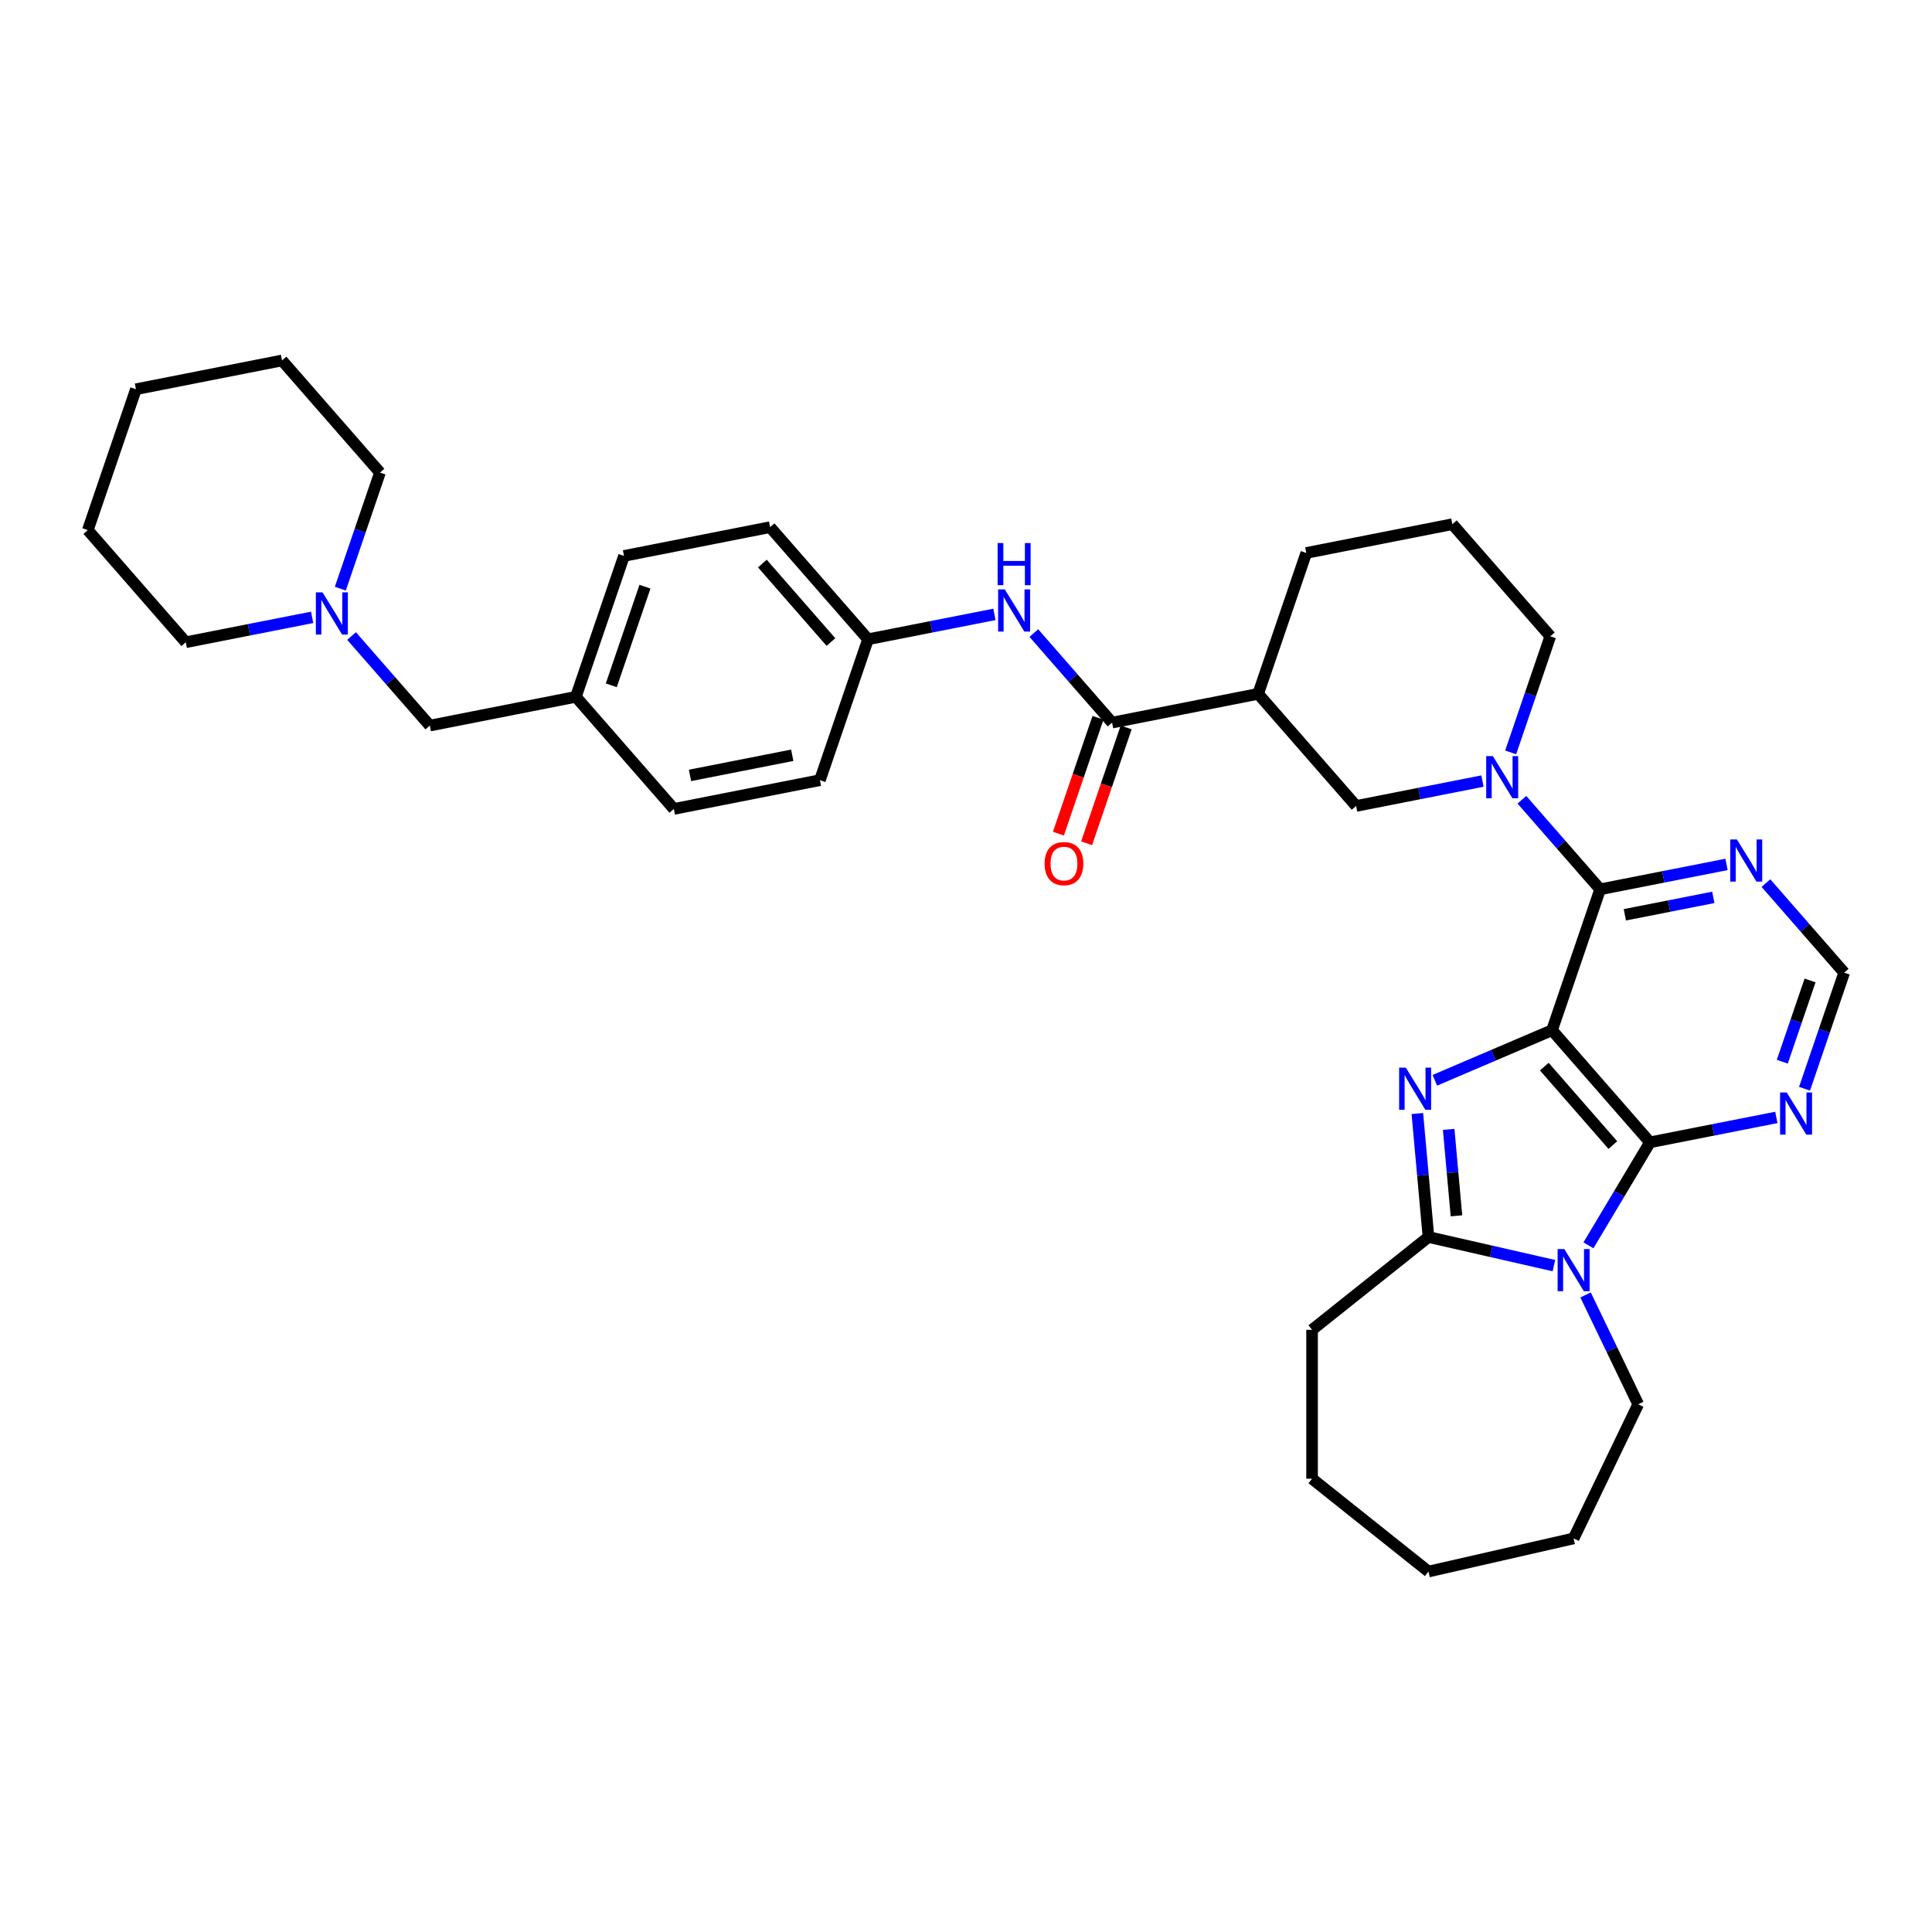 <?xml version='1.0' encoding='iso-8859-1'?>
<svg version='1.1' baseProfile='full'
              xmlns='http://www.w3.org/2000/svg'
                      xmlns:rdkit='http://www.rdkit.org/xml'
                      xmlns:xlink='http://www.w3.org/1999/xlink'
                  xml:space='preserve'
width='1000px' height='1000px' viewBox='0 0 1000 1000'>
<!-- END OF HEADER -->
<rect style='opacity:1.0;fill:#FFFFFF;stroke:none' width='1000' height='1000' x='0' y='0'> </rect>
<path class='bond-0' d='M 803.326,533.233 L 772.997,546.196' style='fill:none;fill-rule:evenodd;stroke:#000000;stroke-width:6px;stroke-linecap:butt;stroke-linejoin:miter;stroke-opacity:1' />
<path class='bond-0' d='M 772.997,546.196 L 742.668,559.16' style='fill:none;fill-rule:evenodd;stroke:#0000FF;stroke-width:6px;stroke-linecap:butt;stroke-linejoin:miter;stroke-opacity:1' />
<path class='bond-1' d='M 803.326,533.233 L 854.029,591.267' style='fill:none;fill-rule:evenodd;stroke:#000000;stroke-width:6px;stroke-linecap:butt;stroke-linejoin:miter;stroke-opacity:1' />
<path class='bond-1' d='M 799.325,552.079 L 834.816,592.702' style='fill:none;fill-rule:evenodd;stroke:#000000;stroke-width:6px;stroke-linecap:butt;stroke-linejoin:miter;stroke-opacity:1' />
<path class='bond-3' d='M 803.326,533.233 L 828.234,460.307' style='fill:none;fill-rule:evenodd;stroke:#000000;stroke-width:6px;stroke-linecap:butt;stroke-linejoin:miter;stroke-opacity:1' />
<path class='bond-4' d='M 733.621,576.359 L 736.497,608.316' style='fill:none;fill-rule:evenodd;stroke:#0000FF;stroke-width:6px;stroke-linecap:butt;stroke-linejoin:miter;stroke-opacity:1' />
<path class='bond-4' d='M 736.497,608.316 L 739.373,640.273' style='fill:none;fill-rule:evenodd;stroke:#000000;stroke-width:6px;stroke-linecap:butt;stroke-linejoin:miter;stroke-opacity:1' />
<path class='bond-4' d='M 749.834,584.565 L 751.847,606.934' style='fill:none;fill-rule:evenodd;stroke:#0000FF;stroke-width:6px;stroke-linecap:butt;stroke-linejoin:miter;stroke-opacity:1' />
<path class='bond-4' d='M 751.847,606.934 L 753.861,629.304' style='fill:none;fill-rule:evenodd;stroke:#000000;stroke-width:6px;stroke-linecap:butt;stroke-linejoin:miter;stroke-opacity:1' />
<path class='bond-2' d='M 854.029,591.267 L 838.101,617.924' style='fill:none;fill-rule:evenodd;stroke:#000000;stroke-width:6px;stroke-linecap:butt;stroke-linejoin:miter;stroke-opacity:1' />
<path class='bond-2' d='M 838.101,617.924 L 822.174,644.582' style='fill:none;fill-rule:evenodd;stroke:#0000FF;stroke-width:6px;stroke-linecap:butt;stroke-linejoin:miter;stroke-opacity:1' />
<path class='bond-8' d='M 854.029,591.267 L 886.732,584.825' style='fill:none;fill-rule:evenodd;stroke:#000000;stroke-width:6px;stroke-linecap:butt;stroke-linejoin:miter;stroke-opacity:1' />
<path class='bond-8' d='M 886.732,584.825 L 919.435,578.383' style='fill:none;fill-rule:evenodd;stroke:#0000FF;stroke-width:6px;stroke-linecap:butt;stroke-linejoin:miter;stroke-opacity:1' />
<path class='bond-17' d='M 820.686,670.259 L 834.313,698.555' style='fill:none;fill-rule:evenodd;stroke:#0000FF;stroke-width:6px;stroke-linecap:butt;stroke-linejoin:miter;stroke-opacity:1' />
<path class='bond-17' d='M 834.313,698.555 L 847.939,726.851' style='fill:none;fill-rule:evenodd;stroke:#000000;stroke-width:6px;stroke-linecap:butt;stroke-linejoin:miter;stroke-opacity:1' />
<path class='bond-35' d='M 804.3,655.092 L 771.837,647.682' style='fill:none;fill-rule:evenodd;stroke:#0000FF;stroke-width:6px;stroke-linecap:butt;stroke-linejoin:miter;stroke-opacity:1' />
<path class='bond-35' d='M 771.837,647.682 L 739.373,640.273' style='fill:none;fill-rule:evenodd;stroke:#000000;stroke-width:6px;stroke-linecap:butt;stroke-linejoin:miter;stroke-opacity:1' />
<path class='bond-5' d='M 828.234,460.307 L 807.984,437.129' style='fill:none;fill-rule:evenodd;stroke:#000000;stroke-width:6px;stroke-linecap:butt;stroke-linejoin:miter;stroke-opacity:1' />
<path class='bond-5' d='M 807.984,437.129 L 787.734,413.952' style='fill:none;fill-rule:evenodd;stroke:#0000FF;stroke-width:6px;stroke-linecap:butt;stroke-linejoin:miter;stroke-opacity:1' />
<path class='bond-9' d='M 828.234,460.307 L 860.937,453.865' style='fill:none;fill-rule:evenodd;stroke:#000000;stroke-width:6px;stroke-linecap:butt;stroke-linejoin:miter;stroke-opacity:1' />
<path class='bond-9' d='M 860.937,453.865 L 893.64,447.424' style='fill:none;fill-rule:evenodd;stroke:#0000FF;stroke-width:6px;stroke-linecap:butt;stroke-linejoin:miter;stroke-opacity:1' />
<path class='bond-9' d='M 841.023,473.496 L 863.915,468.987' style='fill:none;fill-rule:evenodd;stroke:#000000;stroke-width:6px;stroke-linecap:butt;stroke-linejoin:miter;stroke-opacity:1' />
<path class='bond-9' d='M 863.915,468.987 L 886.808,464.478' style='fill:none;fill-rule:evenodd;stroke:#0000FF;stroke-width:6px;stroke-linecap:butt;stroke-linejoin:miter;stroke-opacity:1' />
<path class='bond-20' d='M 739.373,640.273 L 679.123,688.32' style='fill:none;fill-rule:evenodd;stroke:#000000;stroke-width:6px;stroke-linecap:butt;stroke-linejoin:miter;stroke-opacity:1' />
<path class='bond-10' d='M 767.328,404.283 L 734.625,410.725' style='fill:none;fill-rule:evenodd;stroke:#0000FF;stroke-width:6px;stroke-linecap:butt;stroke-linejoin:miter;stroke-opacity:1' />
<path class='bond-10' d='M 734.625,410.725 L 701.922,417.166' style='fill:none;fill-rule:evenodd;stroke:#000000;stroke-width:6px;stroke-linecap:butt;stroke-linejoin:miter;stroke-opacity:1' />
<path class='bond-18' d='M 781.916,389.435 L 792.177,359.391' style='fill:none;fill-rule:evenodd;stroke:#0000FF;stroke-width:6px;stroke-linecap:butt;stroke-linejoin:miter;stroke-opacity:1' />
<path class='bond-18' d='M 792.177,359.391 L 802.438,329.347' style='fill:none;fill-rule:evenodd;stroke:#000000;stroke-width:6px;stroke-linecap:butt;stroke-linejoin:miter;stroke-opacity:1' />
<path class='bond-6' d='M 575.61,374.025 L 651.219,359.133' style='fill:none;fill-rule:evenodd;stroke:#000000;stroke-width:6px;stroke-linecap:butt;stroke-linejoin:miter;stroke-opacity:1' />
<path class='bond-11' d='M 575.61,374.025 L 555.36,350.848' style='fill:none;fill-rule:evenodd;stroke:#000000;stroke-width:6px;stroke-linecap:butt;stroke-linejoin:miter;stroke-opacity:1' />
<path class='bond-11' d='M 555.36,350.848 L 535.11,327.67' style='fill:none;fill-rule:evenodd;stroke:#0000FF;stroke-width:6px;stroke-linecap:butt;stroke-linejoin:miter;stroke-opacity:1' />
<path class='bond-14' d='M 568.317,371.535 L 558.077,401.517' style='fill:none;fill-rule:evenodd;stroke:#000000;stroke-width:6px;stroke-linecap:butt;stroke-linejoin:miter;stroke-opacity:1' />
<path class='bond-14' d='M 558.077,401.517 L 547.837,431.499' style='fill:none;fill-rule:evenodd;stroke:#FF0000;stroke-width:6px;stroke-linecap:butt;stroke-linejoin:miter;stroke-opacity:1' />
<path class='bond-14' d='M 582.902,376.516 L 572.662,406.498' style='fill:none;fill-rule:evenodd;stroke:#000000;stroke-width:6px;stroke-linecap:butt;stroke-linejoin:miter;stroke-opacity:1' />
<path class='bond-14' d='M 572.662,406.498 L 562.422,436.48' style='fill:none;fill-rule:evenodd;stroke:#FF0000;stroke-width:6px;stroke-linecap:butt;stroke-linejoin:miter;stroke-opacity:1' />
<path class='bond-7' d='M 651.219,359.133 L 701.922,417.166' style='fill:none;fill-rule:evenodd;stroke:#000000;stroke-width:6px;stroke-linecap:butt;stroke-linejoin:miter;stroke-opacity:1' />
<path class='bond-37' d='M 651.219,359.133 L 676.127,286.206' style='fill:none;fill-rule:evenodd;stroke:#000000;stroke-width:6px;stroke-linecap:butt;stroke-linejoin:miter;stroke-opacity:1' />
<path class='bond-36' d='M 934.023,563.535 L 944.284,533.491' style='fill:none;fill-rule:evenodd;stroke:#0000FF;stroke-width:6px;stroke-linecap:butt;stroke-linejoin:miter;stroke-opacity:1' />
<path class='bond-36' d='M 944.284,533.491 L 954.545,503.448' style='fill:none;fill-rule:evenodd;stroke:#000000;stroke-width:6px;stroke-linecap:butt;stroke-linejoin:miter;stroke-opacity:1' />
<path class='bond-36' d='M 922.516,549.541 L 929.699,528.51' style='fill:none;fill-rule:evenodd;stroke:#0000FF;stroke-width:6px;stroke-linecap:butt;stroke-linejoin:miter;stroke-opacity:1' />
<path class='bond-36' d='M 929.699,528.51 L 936.882,507.479' style='fill:none;fill-rule:evenodd;stroke:#000000;stroke-width:6px;stroke-linecap:butt;stroke-linejoin:miter;stroke-opacity:1' />
<path class='bond-13' d='M 914.046,457.092 L 934.296,480.27' style='fill:none;fill-rule:evenodd;stroke:#0000FF;stroke-width:6px;stroke-linecap:butt;stroke-linejoin:miter;stroke-opacity:1' />
<path class='bond-13' d='M 934.296,480.27 L 954.545,503.448' style='fill:none;fill-rule:evenodd;stroke:#000000;stroke-width:6px;stroke-linecap:butt;stroke-linejoin:miter;stroke-opacity:1' />
<path class='bond-16' d='M 514.704,318.002 L 482.001,324.443' style='fill:none;fill-rule:evenodd;stroke:#0000FF;stroke-width:6px;stroke-linecap:butt;stroke-linejoin:miter;stroke-opacity:1' />
<path class='bond-16' d='M 482.001,324.443 L 449.298,330.885' style='fill:none;fill-rule:evenodd;stroke:#000000;stroke-width:6px;stroke-linecap:butt;stroke-linejoin:miter;stroke-opacity:1' />
<path class='bond-12' d='M 181.97,329.208 L 202.219,352.385' style='fill:none;fill-rule:evenodd;stroke:#0000FF;stroke-width:6px;stroke-linecap:butt;stroke-linejoin:miter;stroke-opacity:1' />
<path class='bond-12' d='M 202.219,352.385 L 222.469,375.563' style='fill:none;fill-rule:evenodd;stroke:#000000;stroke-width:6px;stroke-linecap:butt;stroke-linejoin:miter;stroke-opacity:1' />
<path class='bond-26' d='M 176.151,304.691 L 186.413,274.647' style='fill:none;fill-rule:evenodd;stroke:#0000FF;stroke-width:6px;stroke-linecap:butt;stroke-linejoin:miter;stroke-opacity:1' />
<path class='bond-26' d='M 186.413,274.647 L 196.674,244.603' style='fill:none;fill-rule:evenodd;stroke:#000000;stroke-width:6px;stroke-linecap:butt;stroke-linejoin:miter;stroke-opacity:1' />
<path class='bond-27' d='M 161.563,319.539 L 128.86,325.981' style='fill:none;fill-rule:evenodd;stroke:#0000FF;stroke-width:6px;stroke-linecap:butt;stroke-linejoin:miter;stroke-opacity:1' />
<path class='bond-27' d='M 128.86,325.981 L 96.157,332.422' style='fill:none;fill-rule:evenodd;stroke:#000000;stroke-width:6px;stroke-linecap:butt;stroke-linejoin:miter;stroke-opacity:1' />
<path class='bond-15' d='M 222.469,375.563 L 298.078,360.67' style='fill:none;fill-rule:evenodd;stroke:#000000;stroke-width:6px;stroke-linecap:butt;stroke-linejoin:miter;stroke-opacity:1' />
<path class='bond-22' d='M 449.298,330.885 L 398.595,272.851' style='fill:none;fill-rule:evenodd;stroke:#000000;stroke-width:6px;stroke-linecap:butt;stroke-linejoin:miter;stroke-opacity:1' />
<path class='bond-22' d='M 430.086,332.32 L 394.594,291.697' style='fill:none;fill-rule:evenodd;stroke:#000000;stroke-width:6px;stroke-linecap:butt;stroke-linejoin:miter;stroke-opacity:1' />
<path class='bond-23' d='M 449.298,330.885 L 424.39,403.811' style='fill:none;fill-rule:evenodd;stroke:#000000;stroke-width:6px;stroke-linecap:butt;stroke-linejoin:miter;stroke-opacity:1' />
<path class='bond-29' d='M 847.939,726.851 L 814.503,796.282' style='fill:none;fill-rule:evenodd;stroke:#000000;stroke-width:6px;stroke-linecap:butt;stroke-linejoin:miter;stroke-opacity:1' />
<path class='bond-28' d='M 802.438,329.347 L 751.736,271.314' style='fill:none;fill-rule:evenodd;stroke:#000000;stroke-width:6px;stroke-linecap:butt;stroke-linejoin:miter;stroke-opacity:1' />
<path class='bond-19' d='M 298.078,360.67 L 348.781,418.704' style='fill:none;fill-rule:evenodd;stroke:#000000;stroke-width:6px;stroke-linecap:butt;stroke-linejoin:miter;stroke-opacity:1' />
<path class='bond-39' d='M 298.078,360.67 L 322.986,287.744' style='fill:none;fill-rule:evenodd;stroke:#000000;stroke-width:6px;stroke-linecap:butt;stroke-linejoin:miter;stroke-opacity:1' />
<path class='bond-39' d='M 316.4,354.713 L 333.835,303.664' style='fill:none;fill-rule:evenodd;stroke:#000000;stroke-width:6px;stroke-linecap:butt;stroke-linejoin:miter;stroke-opacity:1' />
<path class='bond-30' d='M 679.123,688.32 L 679.123,765.383' style='fill:none;fill-rule:evenodd;stroke:#000000;stroke-width:6px;stroke-linecap:butt;stroke-linejoin:miter;stroke-opacity:1' />
<path class='bond-21' d='M 676.127,286.206 L 751.736,271.314' style='fill:none;fill-rule:evenodd;stroke:#000000;stroke-width:6px;stroke-linecap:butt;stroke-linejoin:miter;stroke-opacity:1' />
<path class='bond-24' d='M 398.595,272.851 L 322.986,287.744' style='fill:none;fill-rule:evenodd;stroke:#000000;stroke-width:6px;stroke-linecap:butt;stroke-linejoin:miter;stroke-opacity:1' />
<path class='bond-25' d='M 424.39,403.811 L 348.781,418.704' style='fill:none;fill-rule:evenodd;stroke:#000000;stroke-width:6px;stroke-linecap:butt;stroke-linejoin:miter;stroke-opacity:1' />
<path class='bond-25' d='M 410.07,390.923 L 357.144,401.348' style='fill:none;fill-rule:evenodd;stroke:#000000;stroke-width:6px;stroke-linecap:butt;stroke-linejoin:miter;stroke-opacity:1' />
<path class='bond-32' d='M 196.674,244.603 L 145.971,186.57' style='fill:none;fill-rule:evenodd;stroke:#000000;stroke-width:6px;stroke-linecap:butt;stroke-linejoin:miter;stroke-opacity:1' />
<path class='bond-31' d='M 96.157,332.422 L 45.455,274.389' style='fill:none;fill-rule:evenodd;stroke:#000000;stroke-width:6px;stroke-linecap:butt;stroke-linejoin:miter;stroke-opacity:1' />
<path class='bond-34' d='M 814.503,796.282 L 739.373,813.43' style='fill:none;fill-rule:evenodd;stroke:#000000;stroke-width:6px;stroke-linecap:butt;stroke-linejoin:miter;stroke-opacity:1' />
<path class='bond-38' d='M 679.123,765.383 L 739.373,813.43' style='fill:none;fill-rule:evenodd;stroke:#000000;stroke-width:6px;stroke-linecap:butt;stroke-linejoin:miter;stroke-opacity:1' />
<path class='bond-33' d='M 45.455,274.389 L 70.362,201.463' style='fill:none;fill-rule:evenodd;stroke:#000000;stroke-width:6px;stroke-linecap:butt;stroke-linejoin:miter;stroke-opacity:1' />
<path class='bond-40' d='M 145.971,186.57 L 70.362,201.463' style='fill:none;fill-rule:evenodd;stroke:#000000;stroke-width:6px;stroke-linecap:butt;stroke-linejoin:miter;stroke-opacity:1' />
<path  class='atom-1' d='M 727.641 552.608
L 734.792 564.168
Q 735.501 565.308, 736.642 567.374
Q 737.783 569.439, 737.844 569.562
L 737.844 552.608
L 740.742 552.608
L 740.742 574.433
L 737.752 574.433
L 730.076 561.794
Q 729.182 560.315, 728.227 558.619
Q 727.302 556.924, 727.025 556.4
L 727.025 574.433
L 724.189 574.433
L 724.189 552.608
L 727.641 552.608
' fill='#0000FF'/>
<path  class='atom-3' d='M 809.679 646.509
L 816.831 658.068
Q 817.54 659.208, 818.68 661.274
Q 819.821 663.339, 819.882 663.462
L 819.882 646.509
L 822.78 646.509
L 822.78 668.333
L 819.79 668.333
L 812.114 655.694
Q 811.22 654.215, 810.265 652.519
Q 809.34 650.824, 809.063 650.3
L 809.063 668.333
L 806.227 668.333
L 806.227 646.509
L 809.679 646.509
' fill='#0000FF'/>
<path  class='atom-6' d='M 772.707 391.361
L 779.858 402.921
Q 780.567 404.061, 781.708 406.126
Q 782.848 408.192, 782.91 408.315
L 782.91 391.361
L 785.808 391.361
L 785.808 413.185
L 782.818 413.185
L 775.142 400.547
Q 774.248 399.068, 773.293 397.372
Q 772.368 395.677, 772.091 395.153
L 772.091 413.185
L 769.255 413.185
L 769.255 391.361
L 772.707 391.361
' fill='#0000FF'/>
<path  class='atom-9' d='M 924.814 565.462
L 931.965 577.021
Q 932.674 578.162, 933.815 580.227
Q 934.955 582.292, 935.017 582.415
L 935.017 565.462
L 937.915 565.462
L 937.915 587.286
L 934.925 587.286
L 927.249 574.648
Q 926.355 573.168, 925.4 571.473
Q 924.475 569.777, 924.198 569.253
L 924.198 587.286
L 921.362 587.286
L 921.362 565.462
L 924.814 565.462
' fill='#0000FF'/>
<path  class='atom-10' d='M 899.019 434.502
L 906.17 446.061
Q 906.879 447.202, 908.02 449.267
Q 909.16 451.332, 909.222 451.456
L 909.222 434.502
L 912.12 434.502
L 912.12 456.326
L 909.13 456.326
L 901.454 443.688
Q 900.56 442.208, 899.605 440.513
Q 898.68 438.818, 898.403 438.294
L 898.403 456.326
L 895.567 456.326
L 895.567 434.502
L 899.019 434.502
' fill='#0000FF'/>
<path  class='atom-12' d='M 520.083 305.08
L 527.235 316.639
Q 527.944 317.78, 529.084 319.845
Q 530.225 321.91, 530.286 322.034
L 530.286 305.08
L 533.184 305.08
L 533.184 326.904
L 530.194 326.904
L 522.518 314.266
Q 521.624 312.786, 520.669 311.091
Q 519.744 309.395, 519.467 308.871
L 519.467 326.904
L 516.631 326.904
L 516.631 305.08
L 520.083 305.08
' fill='#0000FF'/>
<path  class='atom-12' d='M 516.369 281.073
L 519.328 281.073
L 519.328 290.352
L 530.487 290.352
L 530.487 281.073
L 533.446 281.073
L 533.446 302.897
L 530.487 302.897
L 530.487 292.818
L 519.328 292.818
L 519.328 302.897
L 516.369 302.897
L 516.369 281.073
' fill='#0000FF'/>
<path  class='atom-13' d='M 166.942 306.617
L 174.094 318.177
Q 174.803 319.317, 175.943 321.383
Q 177.084 323.448, 177.145 323.571
L 177.145 306.617
L 180.043 306.617
L 180.043 328.442
L 177.053 328.442
L 169.378 315.803
Q 168.484 314.324, 167.528 312.628
Q 166.603 310.933, 166.326 310.409
L 166.326 328.442
L 163.49 328.442
L 163.49 306.617
L 166.942 306.617
' fill='#0000FF'/>
<path  class='atom-15' d='M 540.684 447.013
Q 540.684 441.773, 543.274 438.845
Q 545.863 435.916, 550.702 435.916
Q 555.542 435.916, 558.131 438.845
Q 560.72 441.773, 560.72 447.013
Q 560.72 452.315, 558.1 455.336
Q 555.48 458.326, 550.702 458.326
Q 545.894 458.326, 543.274 455.336
Q 540.684 452.346, 540.684 447.013
M 550.702 455.86
Q 554.031 455.86, 555.819 453.641
Q 557.638 451.39, 557.638 447.013
Q 557.638 442.729, 555.819 440.571
Q 554.031 438.382, 550.702 438.382
Q 547.373 438.382, 545.555 440.54
Q 543.767 442.698, 543.767 447.013
Q 543.767 451.421, 545.555 453.641
Q 547.373 455.86, 550.702 455.86
' fill='#FF0000'/>
</svg>
